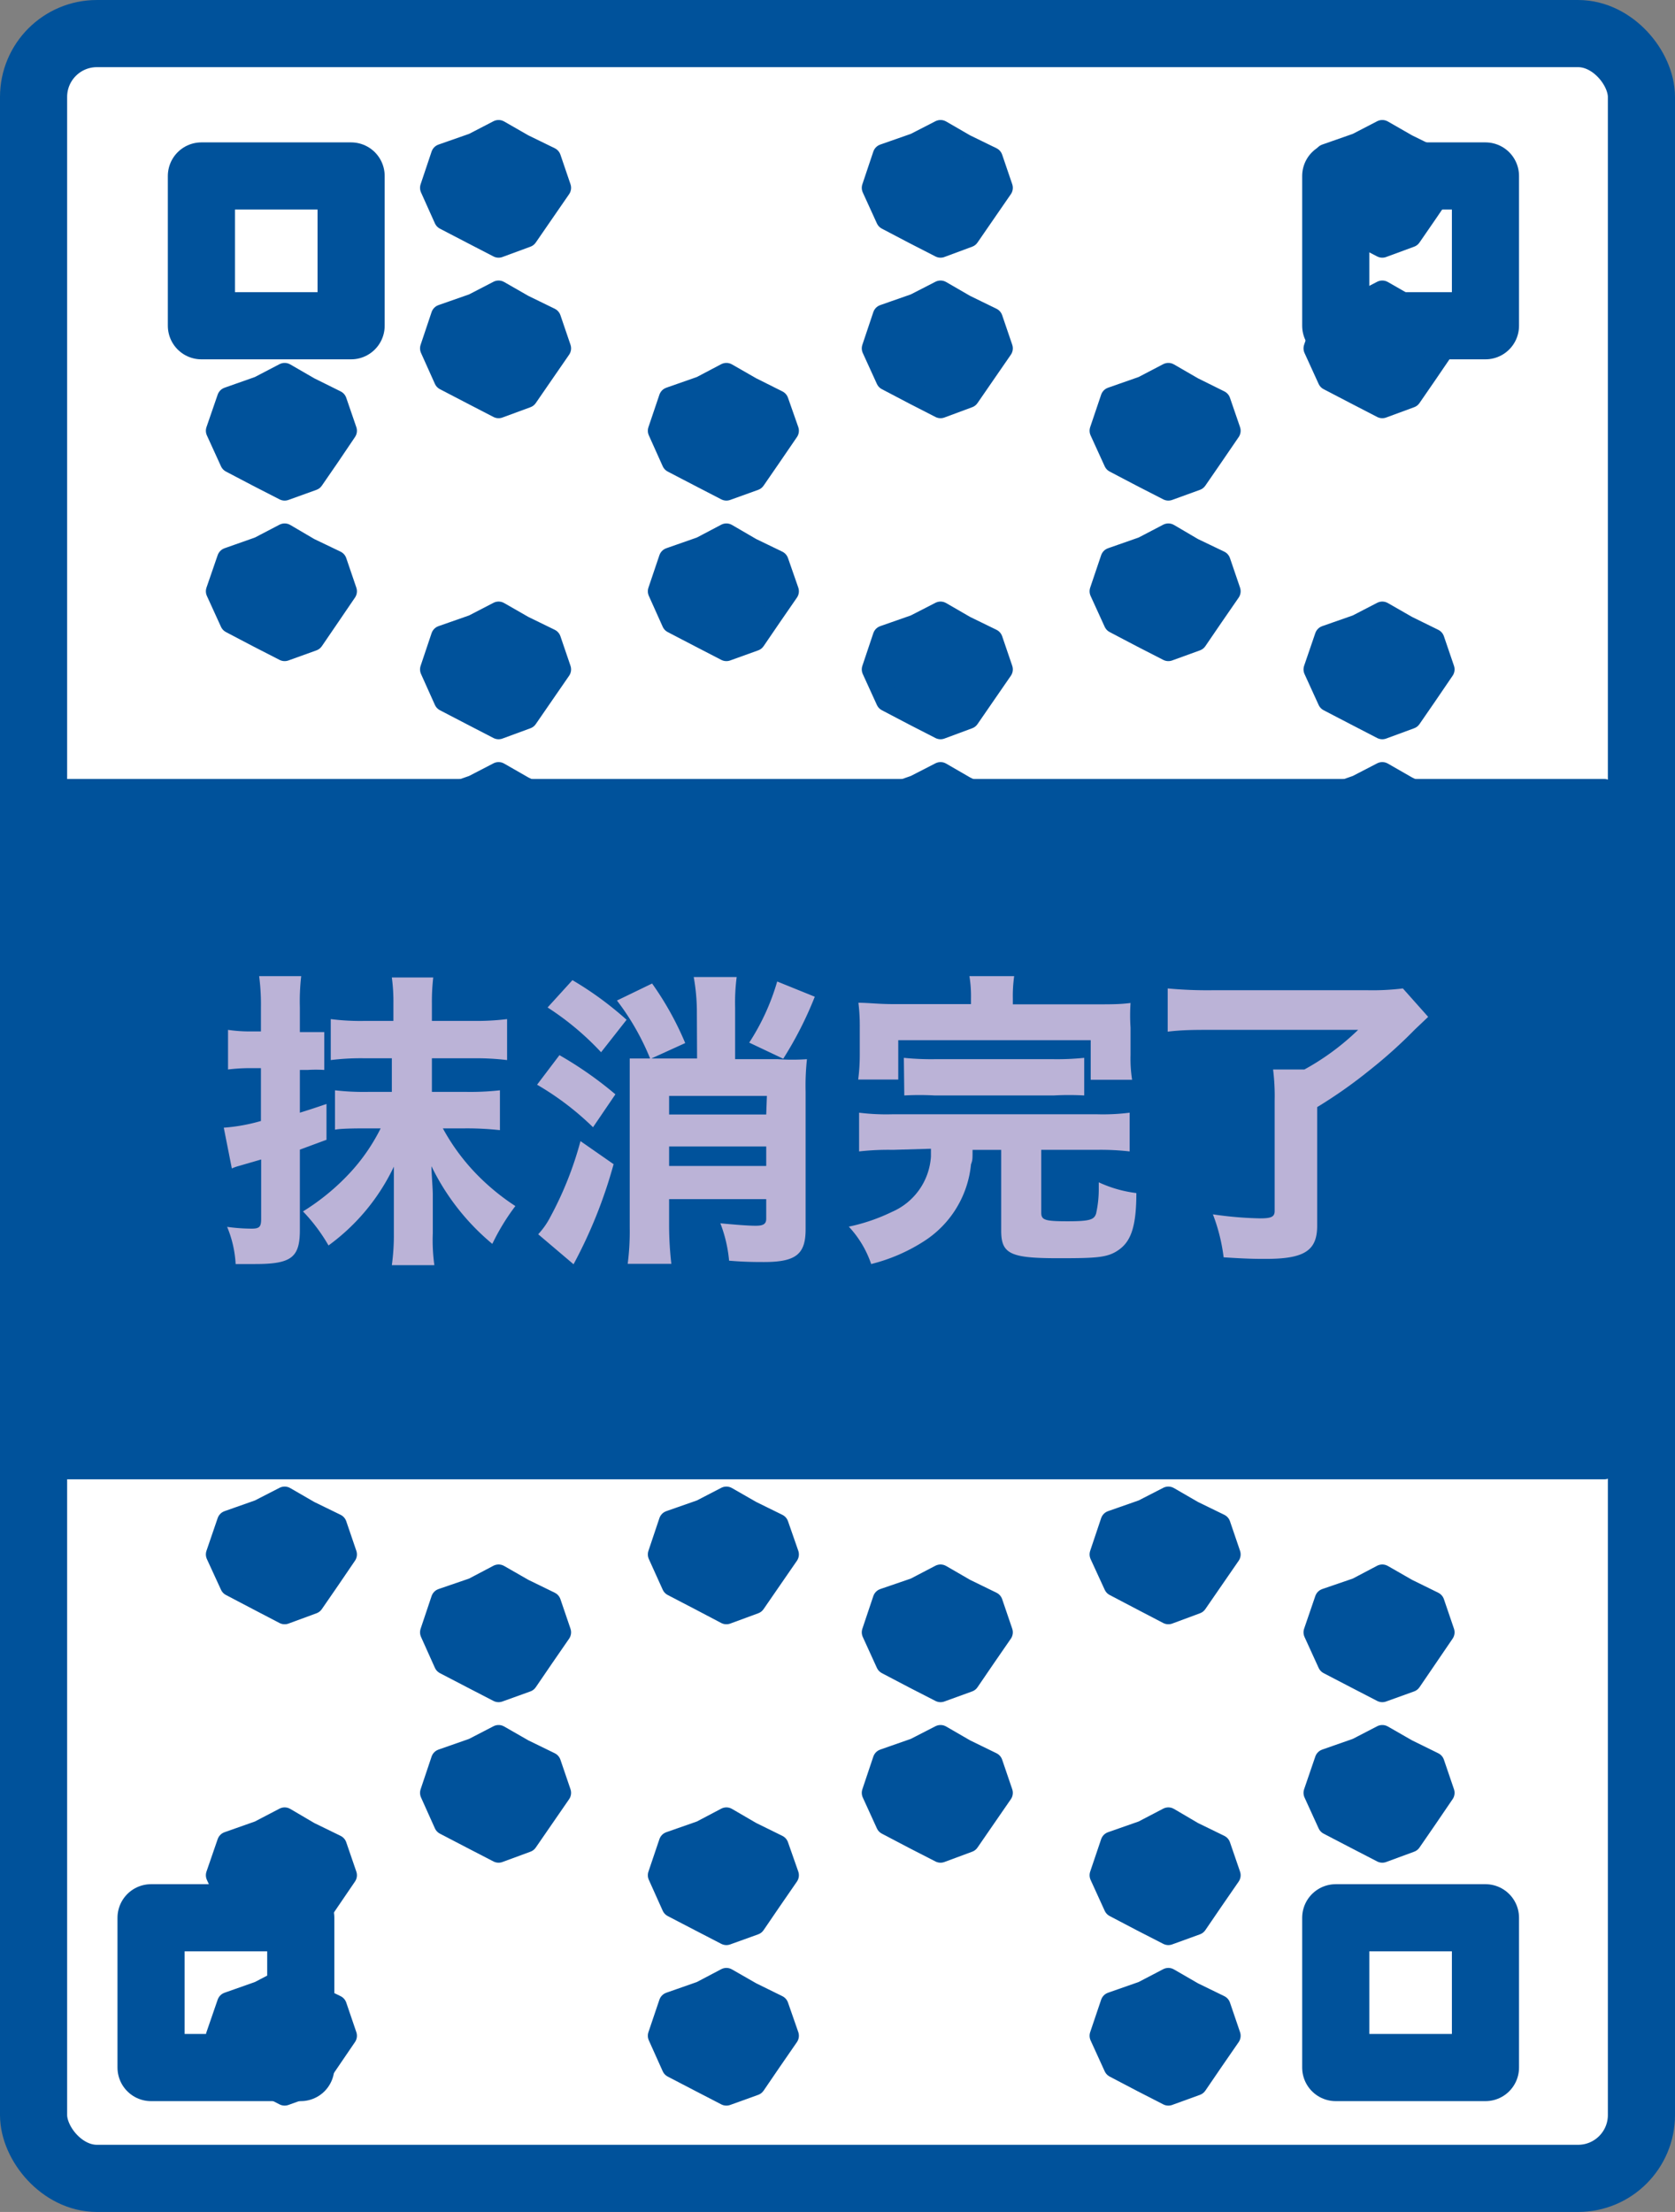 <svg viewBox="0 0 74.85 98.8" xmlns="http://www.w3.org/2000/svg"><rect x="0" y="0" width="74.85" height="98.8" fill="#808080" stroke="none"/><rect fill="#fff" height="95.8" rx="2.83" width="71.85" x="1.5" y="1.5"/><g stroke="#00529b" stroke-linecap="round" stroke-linejoin="round" stroke-width="3"><rect fill="none" height="95.8" rx="2.83" width="71.85" x="1.5" y="1.5"/><g fill="#fff"><path d="m9 7.86h6.69v6.69h-6.69z"/><path d="m59.69 7.86h6.69v6.69h-6.69z"/><path d="m59.69 85.66h6.69v6.69h-6.69z"/><path d="m6.75 85.66h6.69v6.69h-6.69z"/></g></g><path d="m15.45 19.24-.77 1.14-.71 1.03-1.25.45-1.17-.6-1.22-.64-.63-1.38.5-1.45 1.39-.49 1.13-.59 1.09.63 1.19.59z" fill="#00529b"/><path d="m15.45 19.24-.77 1.14-.71 1.03-1.25.45-1.17-.6-1.22-.64-.63-1.38.5-1.45 1.39-.49 1.13-.59 1.09.63 1.19.59z" fill="none" stroke="#00529b" stroke-linecap="round" stroke-linejoin="round"/><path d="m15.45 26.41-.77 1.13-.71 1.04-1.25.45-1.17-.6-1.22-.64-.63-1.38.5-1.45 1.39-.49 1.13-.59 1.09.64 1.19.57z" fill="#00529b"/><path d="m15.45 26.41-.77 1.13-.71 1.04-1.25.45-1.17-.6-1.22-.64-.63-1.38.5-1.45 1.39-.49 1.13-.59 1.09.64 1.19.57z" fill="none" stroke="#00529b" stroke-linecap="round" stroke-linejoin="round"/><path d="m15.45 40.75-.77 1.13-.71 1.04-1.25.45-1.17-.6-1.22-.64-.63-1.38.5-1.45 1.39-.5 1.13-.58 1.09.63 1.19.58z" fill="#00529b"/><path d="m15.45 40.75-.77 1.13-.71 1.04-1.25.45-1.17-.6-1.22-.64-.63-1.38.5-1.45 1.39-.5 1.13-.58 1.09.63 1.19.58z" fill="none" stroke="#00529b" stroke-linecap="round" stroke-linejoin="round"/><path d="m15.45 47.92-.77 1.13-.71 1.04-1.25.45-1.17-.6-1.22-.64-.63-1.38.5-1.46 1.39-.49 1.13-.58 1.09.63 1.19.58z" fill="#00529b"/><path d="m15.45 47.92-.77 1.13-.71 1.04-1.25.45-1.17-.6-1.22-.64-.63-1.38.5-1.46 1.39-.49 1.13-.58 1.09.63 1.19.58z" fill="none" stroke="#00529b" stroke-linecap="round" stroke-linejoin="round"/><path d="m15.45 62.26-.77 1.13-.71 1.03-1.25.46-1.17-.61-1.22-.64-.63-1.37.5-1.46 1.39-.49 1.13-.58 1.09.63 1.19.58z" fill="#00529b"/><path d="m15.45 62.26-.77 1.13-.71 1.03-1.25.46-1.17-.61-1.22-.64-.63-1.37.5-1.46 1.39-.49 1.13-.58 1.09.63 1.19.58z" fill="none" stroke="#00529b" stroke-linecap="round" stroke-linejoin="round"/><path d="m15.45 69.43-.77 1.13-.71 1.03-1.25.46-1.17-.61-1.22-.64-.63-1.37.5-1.46 1.39-.49 1.13-.58 1.09.63 1.19.58z" fill="#00529b"/><path d="m15.45 69.43-.77 1.13-.71 1.03-1.25.46-1.17-.61-1.22-.64-.63-1.37.5-1.46 1.39-.49 1.13-.58 1.09.63 1.19.58z" fill="none" stroke="#00529b" stroke-linecap="round" stroke-linejoin="round"/><path d="m15.45 83.76-.77 1.13-.71 1.04-1.25.45-1.17-.6-1.22-.64-.63-1.38.5-1.45 1.39-.49 1.13-.59 1.09.64 1.19.58z" fill="#00529b"/><path d="m15.45 83.76-.77 1.13-.71 1.04-1.25.45-1.17-.6-1.22-.64-.63-1.38.5-1.45 1.39-.49 1.13-.59 1.09.64 1.19.58z" fill="none" stroke="#00529b" stroke-linecap="round" stroke-linejoin="round"/><path d="m15.45 90.93-.77 1.13-.71 1.04-1.25.45-1.17-.6-1.22-.64-.63-1.38.5-1.45 1.39-.49 1.13-.59 1.09.63 1.19.58z" fill="#00529b"/><path d="m15.45 90.93-.77 1.13-.71 1.04-1.25.45-1.17-.6-1.22-.64-.63-1.38.5-1.45 1.39-.49 1.13-.59 1.09.63 1.19.58z" fill="none" stroke="#00529b" stroke-linecap="round" stroke-linejoin="round"/><path d="m25.02 8.39-.78 1.13-.71 1.03-1.25.46-1.16-.6-1.23-.64-.62-1.38.49-1.46 1.4-.49 1.12-.58 1.1.63 1.19.58z" fill="#00529b"/><path d="m25.02 8.39-.78 1.13-.71 1.03-1.25.46-1.16-.6-1.23-.64-.62-1.38.49-1.46 1.4-.49 1.12-.58 1.1.63 1.19.58z" fill="none" stroke="#00529b" stroke-linecap="round" stroke-linejoin="round"/><path d="m25.02 15.56-.78 1.13-.71 1.03-1.25.46-1.16-.6-1.23-.64-.62-1.38.49-1.46 1.4-.49 1.12-.58 1.1.63 1.19.58z" fill="#00529b"/><path d="m25.02 15.56-.78 1.13-.71 1.03-1.25.46-1.16-.6-1.23-.64-.62-1.38.49-1.46 1.4-.49 1.12-.58 1.1.63 1.19.58z" fill="none" stroke="#00529b" stroke-linecap="round" stroke-linejoin="round"/><path d="m25.02 29.9-.78 1.13-.71 1.03-1.25.46-1.16-.6-1.23-.64-.62-1.38.49-1.46 1.4-.49 1.12-.58 1.1.63 1.19.58z" fill="#00529b"/><path d="m25.02 29.9-.78 1.13-.71 1.03-1.25.46-1.16-.6-1.23-.64-.62-1.38.49-1.46 1.4-.49 1.12-.58 1.1.63 1.19.58z" fill="none" stroke="#00529b" stroke-linecap="round" stroke-linejoin="round"/><path d="m25.02 37.07-.78 1.13-.71 1.03-1.25.46-1.16-.6-1.23-.64-.62-1.38.49-1.46 1.4-.49 1.12-.58 1.1.63 1.19.58z" fill="#00529b"/><path d="m25.02 37.07-.78 1.13-.71 1.03-1.25.46-1.16-.6-1.23-.64-.62-1.38.49-1.46 1.4-.49 1.12-.58 1.1.63 1.19.58z" fill="none" stroke="#00529b" stroke-linecap="round" stroke-linejoin="round"/><path d="m25.02 51.41-.78 1.13-.71 1.03-1.25.45-1.16-.6-1.23-.64-.62-1.37.49-1.46 1.4-.49 1.12-.58 1.1.63 1.19.58z" fill="#00529b"/><path d="m25.02 51.41-.78 1.13-.71 1.03-1.25.45-1.16-.6-1.23-.64-.62-1.37.49-1.46 1.4-.49 1.12-.58 1.1.63 1.19.58z" fill="none" stroke="#00529b" stroke-linecap="round" stroke-linejoin="round"/><path d="m25.02 58.57-.78 1.13-.71 1.04-1.25.45-1.16-.6-1.23-.64-.62-1.38.49-1.45 1.4-.49 1.12-.58 1.1.63 1.19.58z" fill="#00529b"/><path d="m25.02 58.57-.78 1.13-.71 1.04-1.25.45-1.16-.6-1.23-.64-.62-1.38.49-1.45 1.4-.49 1.12-.58 1.1.63 1.19.58z" fill="none" stroke="#00529b" stroke-linecap="round" stroke-linejoin="round"/><path d="m25.02 72.91-.78 1.13-.71 1.04-1.25.45-1.16-.6-1.23-.64-.62-1.38.49-1.46 1.4-.48 1.12-.59 1.1.63 1.19.58z" fill="#00529b"/><path d="m25.02 72.91-.78 1.13-.71 1.04-1.25.45-1.16-.6-1.23-.64-.62-1.38.49-1.46 1.4-.48 1.12-.59 1.1.63 1.19.58z" fill="none" stroke="#00529b" stroke-linecap="round" stroke-linejoin="round"/><path d="m25.02 80.08-.78 1.13-.71 1.03-1.25.46-1.16-.6-1.23-.64-.62-1.38.49-1.46 1.4-.49 1.12-.58 1.1.63 1.19.58z" fill="#00529b"/><path d="m25.02 80.08-.78 1.13-.71 1.03-1.25.46-1.16-.6-1.23-.64-.62-1.38.49-1.46 1.4-.49 1.12-.58 1.1.63 1.19.58z" fill="none" stroke="#00529b" stroke-linecap="round" stroke-linejoin="round"/><path d="m35.2 19.24-.78 1.14-.71 1.03-1.25.45-1.16-.6-1.23-.64-.62-1.38.49-1.45 1.4-.49 1.12-.59 1.1.63 1.18.59z" fill="#00529b"/><path d="m35.2 19.24-.78 1.14-.71 1.03-1.25.45-1.16-.6-1.23-.64-.62-1.38.49-1.45 1.4-.49 1.12-.59 1.1.63 1.18.59z" fill="none" stroke="#00529b" stroke-linecap="round" stroke-linejoin="round"/><path d="m35.2 26.41-.78 1.13-.71 1.04-1.25.45-1.16-.6-1.23-.64-.62-1.38.49-1.45 1.4-.49 1.12-.59 1.1.64 1.18.57z" fill="#00529b"/><path d="m35.2 26.41-.78 1.13-.71 1.04-1.25.45-1.16-.6-1.23-.64-.62-1.38.49-1.45 1.4-.49 1.12-.59 1.1.64 1.18.57z" fill="none" stroke="#00529b" stroke-linecap="round" stroke-linejoin="round"/><path d="m35.2 40.75-.78 1.13-.71 1.04-1.25.45-1.16-.6-1.23-.64-.62-1.38.49-1.45 1.4-.5 1.12-.58 1.1.63 1.18.58z" fill="#00529b"/><path d="m35.2 40.75-.78 1.13-.71 1.04-1.25.45-1.16-.6-1.23-.64-.62-1.38.49-1.45 1.4-.5 1.12-.58 1.1.63 1.18.58z" fill="none" stroke="#00529b" stroke-linecap="round" stroke-linejoin="round"/><path d="m35.2 47.92-.78 1.13-.71 1.04-1.25.45-1.16-.6-1.23-.64-.62-1.38.49-1.46 1.4-.49 1.12-.58 1.1.63 1.18.58z" fill="#00529b"/><path d="m35.2 47.92-.78 1.13-.71 1.04-1.25.45-1.16-.6-1.23-.64-.62-1.38.49-1.46 1.4-.49 1.12-.58 1.1.63 1.18.58z" fill="none" stroke="#00529b" stroke-linecap="round" stroke-linejoin="round"/><path d="m35.2 62.26-.78 1.13-.71 1.03-1.25.46-1.16-.61-1.23-.64-.62-1.37.49-1.46 1.4-.49 1.12-.58 1.1.63 1.18.58z" fill="#00529b"/><path d="m35.2 62.26-.78 1.13-.71 1.03-1.25.46-1.16-.61-1.23-.64-.62-1.37.49-1.46 1.4-.49 1.12-.58 1.1.63 1.18.58z" fill="none" stroke="#00529b" stroke-linecap="round" stroke-linejoin="round"/><path d="m35.2 69.43-.78 1.13-.71 1.03-1.25.46-1.16-.61-1.23-.64-.62-1.37.49-1.46 1.4-.49 1.12-.58 1.1.63 1.18.58z" fill="#00529b"/><path d="m35.2 69.43-.78 1.13-.71 1.03-1.25.46-1.16-.61-1.23-.64-.62-1.37.49-1.46 1.4-.49 1.12-.58 1.1.63 1.18.58z" fill="none" stroke="#00529b" stroke-linecap="round" stroke-linejoin="round"/><path d="m35.2 83.76-.78 1.13-.71 1.04-1.25.45-1.16-.6-1.23-.64-.62-1.38.49-1.45 1.4-.49 1.12-.59 1.1.64 1.18.58z" fill="#00529b"/><path d="m35.2 83.76-.78 1.13-.71 1.04-1.25.45-1.16-.6-1.23-.64-.62-1.38.49-1.45 1.4-.49 1.12-.59 1.1.64 1.18.58z" fill="none" stroke="#00529b" stroke-linecap="round" stroke-linejoin="round"/><path d="m35.2 90.93-.78 1.13-.71 1.04-1.25.45-1.16-.6-1.23-.64-.62-1.38.49-1.45 1.4-.49 1.12-.59 1.1.63 1.18.58z" fill="#00529b"/><path d="m35.2 90.93-.78 1.13-.71 1.04-1.25.45-1.16-.6-1.23-.64-.62-1.38.49-1.45 1.4-.49 1.12-.59 1.1.63 1.18.58z" fill="none" stroke="#00529b" stroke-linecap="round" stroke-linejoin="round"/><path d="m44.76 8.39-.78 1.13-.71 1.03-1.24.46-1.17-.6-1.22-.64-.63-1.38.49-1.46 1.4-.49 1.13-.58 1.09.63 1.19.58z" fill="#00529b"/><path d="m44.76 8.39-.78 1.13-.71 1.03-1.24.46-1.17-.6-1.22-.64-.63-1.38.49-1.46 1.4-.49 1.13-.58 1.09.63 1.19.58z" fill="none" stroke="#00529b" stroke-linecap="round" stroke-linejoin="round"/><path d="m44.76 15.56-.78 1.13-.71 1.03-1.24.46-1.17-.6-1.22-.64-.63-1.38.49-1.46 1.4-.49 1.13-.58 1.09.63 1.19.58z" fill="#00529b"/><path d="m44.76 15.56-.78 1.13-.71 1.03-1.24.46-1.17-.6-1.22-.64-.63-1.38.49-1.46 1.4-.49 1.13-.58 1.09.63 1.19.58z" fill="none" stroke="#00529b" stroke-linecap="round" stroke-linejoin="round"/><path d="m44.76 29.9-.78 1.13-.71 1.03-1.24.46-1.17-.6-1.22-.64-.63-1.38.49-1.46 1.4-.49 1.13-.58 1.09.63 1.19.58z" fill="#00529b"/><path d="m44.76 29.9-.78 1.13-.71 1.03-1.24.46-1.17-.6-1.22-.64-.63-1.38.49-1.46 1.4-.49 1.13-.58 1.09.63 1.19.58z" fill="none" stroke="#00529b" stroke-linecap="round" stroke-linejoin="round"/><path d="m44.76 37.07-.78 1.13-.71 1.03-1.24.46-1.17-.6-1.22-.64-.63-1.38.49-1.46 1.4-.49 1.13-.58 1.09.63 1.19.58z" fill="#00529b"/><path d="m44.76 37.07-.78 1.13-.71 1.03-1.24.46-1.17-.6-1.22-.64-.63-1.38.49-1.46 1.4-.49 1.13-.58 1.09.63 1.19.58z" fill="none" stroke="#00529b" stroke-linecap="round" stroke-linejoin="round"/><path d="m44.76 51.41-.78 1.13-.71 1.03-1.24.45-1.17-.6-1.22-.64-.63-1.37.49-1.46 1.4-.49 1.13-.58 1.09.63 1.19.58z" fill="#00529b"/><path d="m44.76 51.41-.78 1.13-.71 1.03-1.24.45-1.17-.6-1.22-.64-.63-1.37.49-1.46 1.4-.49 1.13-.58 1.09.63 1.19.58z" fill="none" stroke="#00529b" stroke-linecap="round" stroke-linejoin="round"/><path d="m44.76 58.57-.78 1.13-.71 1.04-1.24.45-1.17-.6-1.22-.64-.63-1.38.49-1.45 1.4-.49 1.13-.58 1.09.63 1.19.58z" fill="#00529b"/><path d="m44.76 58.57-.78 1.13-.71 1.04-1.24.45-1.17-.6-1.22-.64-.63-1.38.49-1.45 1.4-.49 1.13-.58 1.09.63 1.19.58z" fill="none" stroke="#00529b" stroke-linecap="round" stroke-linejoin="round"/><path d="m44.76 72.91-.78 1.13-.71 1.04-1.24.45-1.17-.6-1.22-.64-.63-1.38.49-1.46 1.4-.48 1.13-.59 1.09.63 1.19.58z" fill="#00529b"/><path d="m44.76 72.91-.78 1.13-.71 1.04-1.24.45-1.17-.6-1.22-.64-.63-1.38.49-1.46 1.4-.48 1.13-.59 1.09.63 1.19.58z" fill="none" stroke="#00529b" stroke-linecap="round" stroke-linejoin="round"/><path d="m44.76 80.08-.78 1.13-.71 1.03-1.24.46-1.17-.6-1.22-.64-.63-1.38.49-1.46 1.4-.49 1.13-.58 1.09.63 1.19.58z" fill="#00529b"/><path d="m44.76 80.08-.78 1.13-.71 1.03-1.24.46-1.17-.6-1.22-.64-.63-1.38.49-1.46 1.4-.49 1.13-.58 1.09.63 1.19.58z" fill="none" stroke="#00529b" stroke-linecap="round" stroke-linejoin="round"/><path d="m54.94 19.24-.78 1.14-.71 1.03-1.24.45-1.17-.6-1.22-.64-.63-1.38.49-1.45 1.4-.49 1.13-.59 1.09.63 1.19.59z" fill="#00529b"/><path d="m54.94 19.24-.78 1.14-.71 1.03-1.24.45-1.17-.6-1.22-.64-.63-1.38.49-1.45 1.4-.49 1.13-.59 1.09.63 1.19.59z" fill="none" stroke="#00529b" stroke-linecap="round" stroke-linejoin="round"/><path d="m54.94 26.41-.78 1.13-.71 1.04-1.24.45-1.17-.6-1.22-.64-.63-1.38.49-1.45 1.4-.49 1.13-.59 1.09.64 1.19.57z" fill="#00529b"/><path d="m54.94 26.41-.78 1.13-.71 1.04-1.24.45-1.17-.6-1.22-.64-.63-1.38.49-1.45 1.4-.49 1.13-.59 1.09.64 1.19.57z" fill="none" stroke="#00529b" stroke-linecap="round" stroke-linejoin="round"/><path d="m54.94 40.75-.78 1.13-.71 1.04-1.24.45-1.17-.6-1.22-.64-.63-1.38.49-1.45 1.4-.5 1.13-.58 1.09.63 1.19.58z" fill="#00529b"/><path d="m54.94 40.75-.78 1.13-.71 1.04-1.24.45-1.17-.6-1.22-.64-.63-1.38.49-1.45 1.4-.5 1.13-.58 1.09.63 1.19.58z" fill="none" stroke="#00529b" stroke-linecap="round" stroke-linejoin="round"/><path d="m54.94 47.92-.78 1.13-.71 1.04-1.24.45-1.17-.6-1.22-.64-.63-1.38.49-1.46 1.4-.49 1.13-.58 1.09.63 1.19.58z" fill="#00529b"/><path d="m54.94 47.92-.78 1.13-.71 1.04-1.24.45-1.17-.6-1.22-.64-.63-1.38.49-1.46 1.4-.49 1.13-.58 1.09.63 1.19.58z" fill="none" stroke="#00529b" stroke-linecap="round" stroke-linejoin="round"/><path d="m54.94 62.26-.78 1.13-.71 1.03-1.24.46-1.17-.61-1.22-.64-.63-1.37.49-1.46 1.4-.49 1.13-.58 1.09.63 1.19.58z" fill="#00529b"/><path d="m54.94 62.26-.78 1.13-.71 1.03-1.24.46-1.17-.61-1.22-.64-.63-1.37.49-1.46 1.4-.49 1.13-.58 1.09.63 1.19.58z" fill="none" stroke="#00529b" stroke-linecap="round" stroke-linejoin="round"/><path d="m54.94 69.43-.78 1.13-.71 1.03-1.24.46-1.17-.61-1.22-.64-.63-1.37.49-1.46 1.4-.49 1.13-.58 1.09.63 1.19.58z" fill="#00529b"/><path d="m54.94 69.43-.78 1.13-.71 1.03-1.24.46-1.17-.61-1.22-.64-.63-1.37.49-1.46 1.4-.49 1.13-.58 1.09.63 1.19.58z" fill="none" stroke="#00529b" stroke-linecap="round" stroke-linejoin="round"/><path d="m54.94 83.76-.78 1.13-.71 1.04-1.24.45-1.17-.6-1.22-.64-.63-1.38.49-1.45 1.4-.49 1.13-.59 1.09.64 1.19.58z" fill="#00529b"/><path d="m54.94 83.76-.78 1.13-.71 1.04-1.24.45-1.17-.6-1.22-.64-.63-1.38.49-1.45 1.4-.49 1.13-.59 1.09.64 1.19.58z" fill="none" stroke="#00529b" stroke-linecap="round" stroke-linejoin="round"/><path d="m54.94 90.93-.78 1.13-.71 1.04-1.24.45-1.17-.6-1.22-.64-.63-1.38.49-1.45 1.4-.49 1.13-.59 1.09.63 1.19.58z" fill="#00529b"/><path d="m54.94 90.93-.78 1.13-.71 1.04-1.24.45-1.17-.6-1.22-.64-.63-1.38.49-1.45 1.4-.49 1.13-.59 1.09.63 1.19.58z" fill="none" stroke="#00529b" stroke-linecap="round" stroke-linejoin="round"/><path d="m64.5 8.39-.77 1.13-.71 1.03-1.25.46-1.16-.6-1.23-.64-.63-1.38.5-1.46 1.4-.49 1.12-.58 1.1.63 1.18.58z" fill="#00529b"/><path d="m64.5 8.39-.77 1.13-.71 1.03-1.25.46-1.16-.6-1.23-.64-.63-1.38.5-1.46 1.4-.49 1.12-.58 1.1.63 1.18.58z" fill="none" stroke="#00529b" stroke-linecap="round" stroke-linejoin="round"/><path d="m64.5 15.56-.77 1.13-.71 1.03-1.25.46-1.16-.6-1.23-.64-.63-1.38.5-1.46 1.4-.49 1.12-.58 1.1.63 1.18.58z" fill="#00529b"/><path d="m64.5 15.56-.77 1.13-.71 1.03-1.25.46-1.16-.6-1.23-.64-.63-1.38.5-1.46 1.4-.49 1.12-.58 1.1.63 1.18.58z" fill="none" stroke="#00529b" stroke-linecap="round" stroke-linejoin="round"/><path d="m64.5 29.9-.77 1.13-.71 1.03-1.25.46-1.16-.6-1.23-.64-.63-1.38.5-1.46 1.4-.49 1.12-.58 1.1.63 1.18.58z" fill="#00529b"/><path d="m64.5 29.9-.77 1.13-.71 1.03-1.25.46-1.16-.6-1.23-.64-.63-1.38.5-1.46 1.4-.49 1.12-.58 1.1.63 1.18.58z" fill="none" stroke="#00529b" stroke-linecap="round" stroke-linejoin="round"/><path d="m64.5 37.07-.77 1.13-.71 1.03-1.25.46-1.16-.6-1.23-.64-.63-1.38.5-1.46 1.4-.49 1.12-.58 1.1.63 1.18.58z" fill="#00529b"/><path d="m64.5 37.07-.77 1.13-.71 1.03-1.25.46-1.16-.6-1.23-.64-.63-1.38.5-1.46 1.4-.49 1.12-.58 1.1.63 1.18.58z" fill="none" stroke="#00529b" stroke-linecap="round" stroke-linejoin="round"/><path d="m64.5 51.41-.77 1.13-.71 1.03-1.25.45-1.16-.6-1.23-.64-.63-1.37.5-1.46 1.4-.49 1.12-.58 1.1.63 1.18.58z" fill="#00529b"/><path d="m64.5 51.41-.77 1.13-.71 1.03-1.25.45-1.16-.6-1.23-.64-.63-1.37.5-1.46 1.4-.49 1.12-.58 1.1.63 1.18.58z" fill="none" stroke="#00529b" stroke-linecap="round" stroke-linejoin="round"/><path d="m64.5 58.57-.77 1.13-.71 1.04-1.25.45-1.16-.6-1.23-.64-.63-1.38.5-1.45 1.4-.49 1.12-.58 1.1.63 1.18.58z" fill="#00529b"/><path d="m64.5 58.57-.77 1.13-.71 1.04-1.25.45-1.16-.6-1.23-.64-.63-1.38.5-1.45 1.4-.49 1.12-.58 1.1.63 1.18.58z" fill="none" stroke="#00529b" stroke-linecap="round" stroke-linejoin="round"/><path d="m64.5 72.91-.77 1.13-.71 1.04-1.25.45-1.16-.6-1.23-.64-.63-1.38.5-1.46 1.4-.48 1.12-.59 1.1.63 1.18.58z" fill="#00529b"/><path d="m64.5 72.91-.77 1.13-.71 1.04-1.25.45-1.16-.6-1.23-.64-.63-1.38.5-1.46 1.4-.48 1.12-.59 1.1.63 1.18.58z" fill="none" stroke="#00529b" stroke-linecap="round" stroke-linejoin="round"/><path d="m64.5 80.08-.77 1.13-.71 1.03-1.25.46-1.16-.6-1.23-.64-.63-1.38.5-1.46 1.4-.49 1.12-.58 1.1.63 1.18.58z" fill="#00529b"/><path d="m64.5 80.08-.77 1.13-.71 1.03-1.25.46-1.16-.6-1.23-.64-.63-1.38.5-1.46 1.4-.49 1.12-.58 1.1.63 1.18.58z" fill="none" stroke="#00529b" stroke-linecap="round" stroke-linejoin="round"/><path d="m3.02 35.17h68.69v30.53h-68.69z" fill="#00529b" stroke="#00529b" stroke-linecap="round" stroke-linejoin="round" stroke-width=".75"/><g fill="#bbb3d7"><path d="m11.19 47.71a7.91 7.91 0 0 0 -1 .06v-1.77a6.54 6.54 0 0 0 1 .07h.47v-1.07a9.64 9.64 0 0 0 -.08-1.4h1.88a9.78 9.78 0 0 0 -.06 1.4v1.1h.36.73v1.69a6.23 6.23 0 0 0 -.74 0h-.35v1.91c.32-.1.55-.17 1.19-.39v1.6l-1.19.44v3.59c0 1.23-.38 1.52-2 1.52-.25 0-.44 0-.87 0a5 5 0 0 0 -.38-1.66 8.48 8.48 0 0 0 1.09.08c.35 0 .43-.08.43-.43v-2.66l-1 .29a2 2 0 0 0 -.31.11l-.36-1.82a8 8 0 0 0 1.66-.3v-2.36zm5.13-.44a10.82 10.82 0 0 0 -1.54.08v-1.83a10.47 10.47 0 0 0 1.54.08h1.26v-.77a8.08 8.08 0 0 0 -.07-1.17h1.85a9.42 9.42 0 0 0 -.06 1.17v.77h1.82a11.19 11.19 0 0 0 1.54-.08v1.83a11.47 11.47 0 0 0 -1.54-.08h-1.82v1.5h1.49a12 12 0 0 0 1.55-.07v1.78a13.35 13.35 0 0 0 -1.55-.08h-1a9.33 9.33 0 0 0 1.33 1.86 10.08 10.08 0 0 0 1.91 1.61 9.86 9.86 0 0 0 -1.03 1.69 10.43 10.43 0 0 1 -2.72-3.47c0 .29.06 1 .06 1.25v1.75a8 8 0 0 0 .07 1.42h-1.9a9.73 9.73 0 0 0 .09-1.41v-1.65c0-.18 0-.63 0-1.34a9.26 9.26 0 0 1 -2.92 3.52 7.82 7.82 0 0 0 -1.14-1.52 10.15 10.15 0 0 0 2.15-1.78 8.48 8.48 0 0 0 1.32-1.93h-.5c-.49 0-1.29 0-1.54.06v-1.76a11.31 11.31 0 0 0 1.54.07h1v-1.5z"/><path d="m25 47.13a16.78 16.78 0 0 1 2.5 1.75l-1 1.47a12.71 12.71 0 0 0 -2.5-1.9zm2.42 4.87a21.3 21.3 0 0 1 -1.79 4.47l-1.58-1.34a3.43 3.43 0 0 0 .53-.75 15.59 15.59 0 0 0 1.36-3.41zm-1.84-8.22a15 15 0 0 1 2.42 1.77l-1.14 1.45a12.53 12.53 0 0 0 -2.39-2zm3.56.15a13.73 13.73 0 0 1 1.48 2.66l-1.56.71a11.13 11.13 0 0 0 -1.49-2.61zm2 1.15a8.89 8.89 0 0 0 -.14-1.44h1.92a8.79 8.79 0 0 0 -.07 1.36v2.31h1.91a9.57 9.57 0 0 0 1.3 0 10.88 10.88 0 0 0 -.06 1.44v6.16c0 1.11-.43 1.46-1.86 1.46-.35 0-.85 0-1.56-.06a6.12 6.12 0 0 0 -.39-1.67c.62.06 1.25.11 1.57.11s.48-.06.48-.31v-.88h-4.34v1.25a15.37 15.37 0 0 0 .1 1.64h-1.95a11.26 11.26 0 0 0 .09-1.62v-6.2c0-.66 0-1 0-1.35h1.27 1.74zm3.13 3.87h-4.37v.83h4.34zm-4.37 3.13h4.34v-.87h-4.34zm6.51-7.56a16.44 16.44 0 0 1 -1.41 2.77l-1.52-.72a10.2 10.2 0 0 0 1.25-2.73z"/><path d="m39.9 51.36a11.68 11.68 0 0 0 -1.51.07v-1.73a9.8 9.8 0 0 0 1.51.07h9.1a9.51 9.51 0 0 0 1.48-.07v1.73a11.51 11.51 0 0 0 -1.5-.07h-2.45v2.81c0 .33.18.38 1.19.38s1.17-.08 1.26-.34a5 5 0 0 0 .12-1.14v-.26a5.6 5.6 0 0 0 1.68.48c0 1.48-.24 2.13-.75 2.51s-1 .4-2.75.4c-2.13 0-2.54-.19-2.54-1.23v-3.61h-1.28c0 .43 0 .46-.07.65a4.6 4.6 0 0 1 -2.13 3.45 7.86 7.86 0 0 1 -2.33 1 4.63 4.63 0 0 0 -1-1.67 8.3 8.3 0 0 0 1.93-.66 2.89 2.89 0 0 0 1.74-2.47c0-.11 0-.17 0-.35zm3.49-6.76a5.55 5.55 0 0 0 -.07-1h2a6.33 6.33 0 0 0 -.06 1v.26h3.68c.73 0 1.1 0 1.58-.06a8.28 8.28 0 0 0 0 1.1v1.23a6 6 0 0 0 .07 1.1h-1.85v-1.77h-8.6v1.76h-1.79a8.6 8.6 0 0 0 .07-1.1v-1.23a8.44 8.44 0 0 0 -.06-1.1c.47 0 .85.06 1.58.06h3.45zm-3 2.65a12 12 0 0 0 1.36.06h5.34a11.9 11.9 0 0 0 1.36-.06v1.68a12.33 12.33 0 0 0 -1.36 0h-5.32a12.44 12.44 0 0 0 -1.36 0z"/><path d="m54.18 46c-.81 0-1.33 0-2 .08v-1.93a19.06 19.06 0 0 0 2 .08h6.94a11.11 11.11 0 0 0 1.57-.08l1.13 1.27-.58.55a21.48 21.48 0 0 1 -2.06 1.85 21.16 21.16 0 0 1 -2.32 1.63v5.3c0 1.11-.57 1.48-2.29 1.48-.45 0-.81 0-1.89-.07a8.06 8.06 0 0 0 -.48-1.92 16.25 16.25 0 0 0 2.11.18c.5 0 .65-.07.65-.33v-4.93a9.6 9.6 0 0 0 -.07-1.39h1.4a11.12 11.12 0 0 0 2.4-1.77z"/></g></svg>